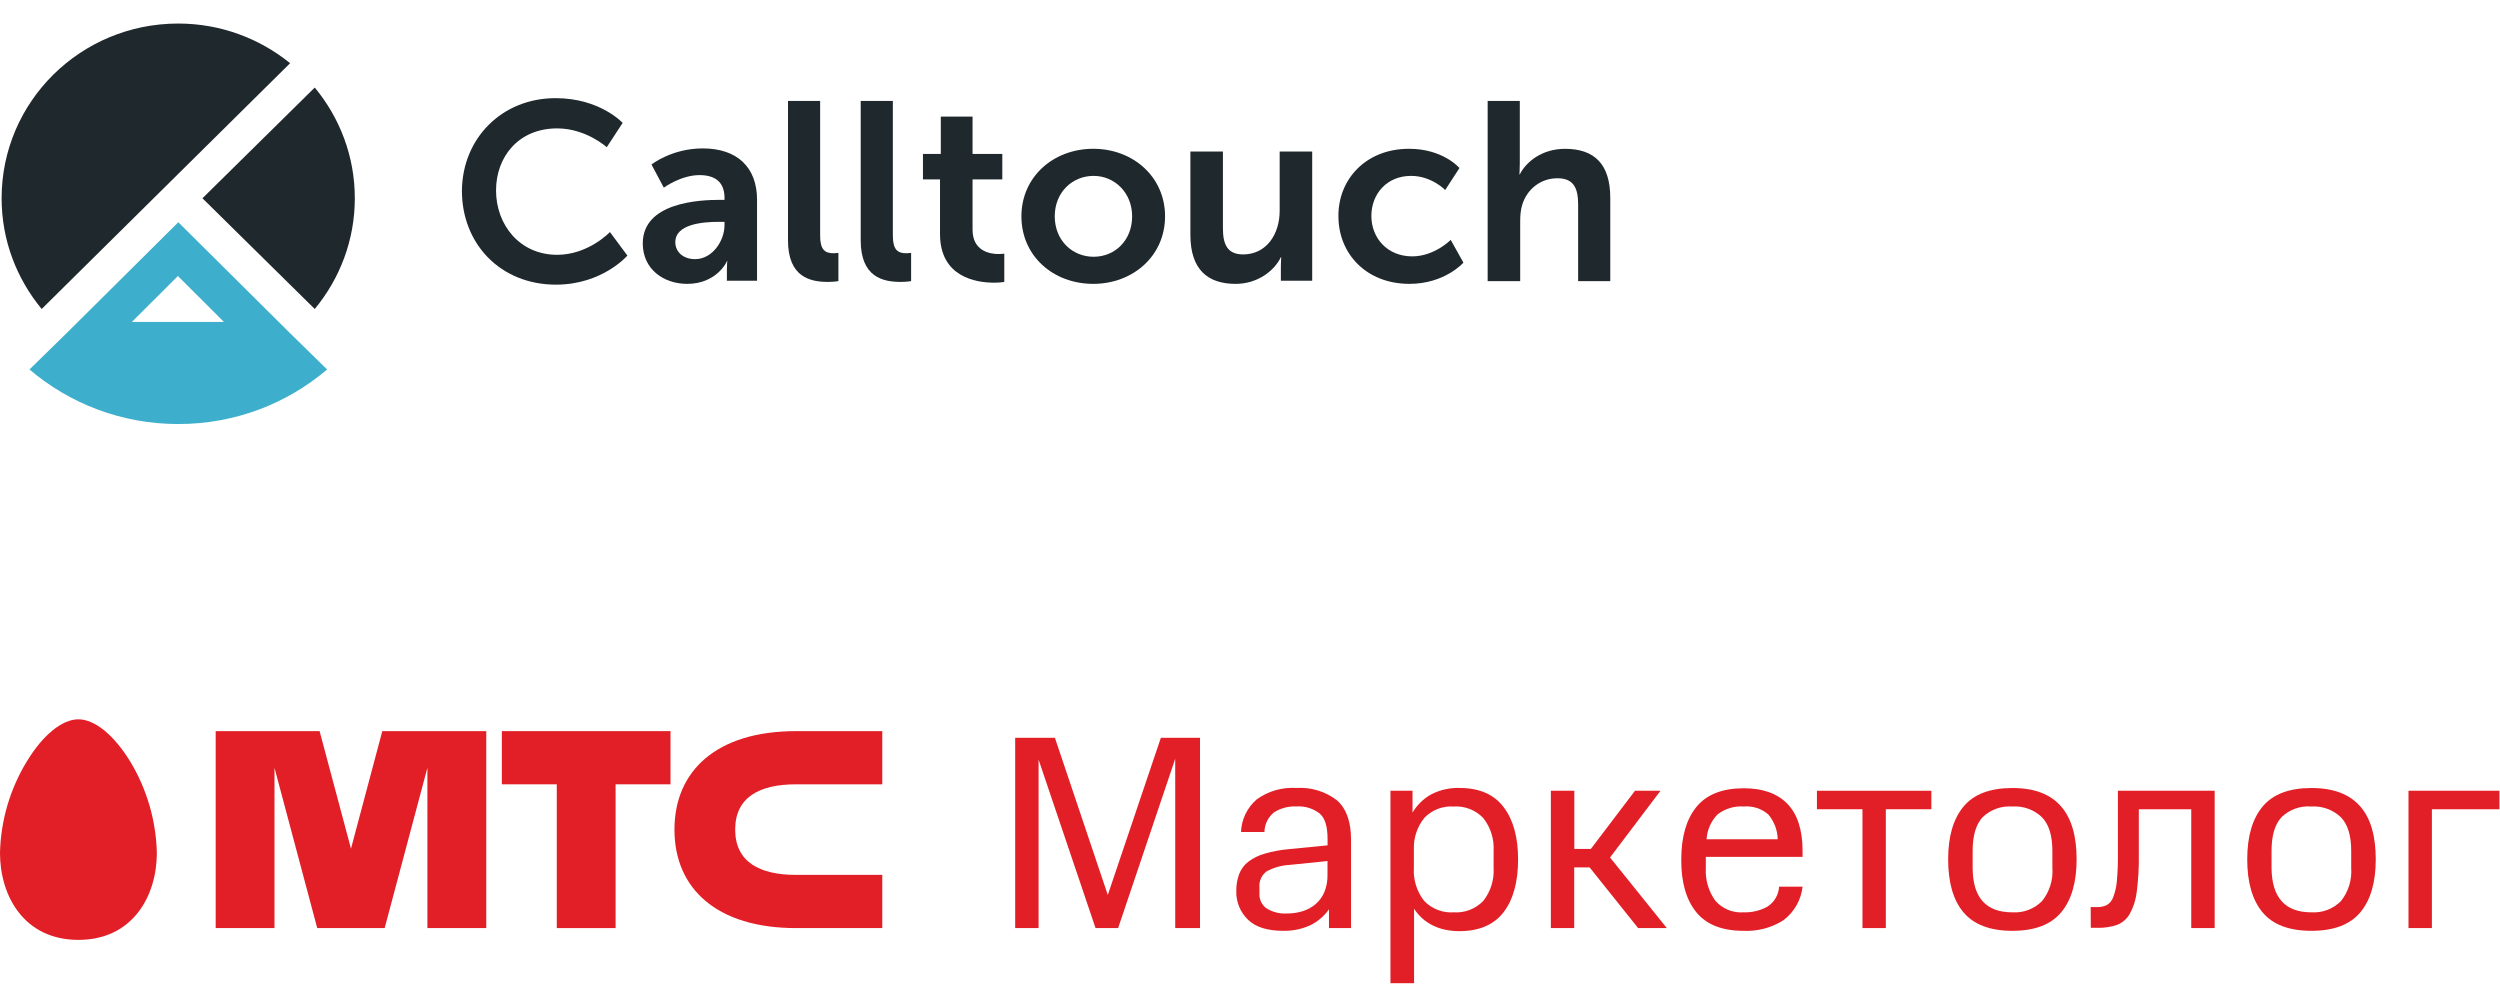 <?xml version="1.0" encoding="UTF-8"?> <svg xmlns="http://www.w3.org/2000/svg" width="237" height="94" viewBox="0 0 237 94" fill="none"> <path d="M29.838 29.292C32.208 26.426 33.637 22.778 33.637 18.796C33.637 14.813 32.208 11.165 29.838 8.299L19.192 18.796L29.838 29.292Z" fill="#1F282C"></path> <path d="M27.512 31.601L16.903 21.067L6.294 31.601L2.796 35.025C6.595 38.263 11.523 40.199 16.903 40.199C22.282 40.199 27.21 38.263 31.01 35.025L27.512 31.601ZM16.865 26.166L21.229 30.521H12.502L16.865 26.166Z" fill="#3DAFCC"></path> <path d="M16.893 2.232C7.639 2.232 0.153 9.639 0.153 18.796C0.153 22.779 1.582 26.426 3.952 29.292L27.502 5.992C24.605 3.647 20.918 2.232 16.893 2.232Z" fill="#1F282C"></path> <path d="M52.668 9.305C56.881 9.305 59.026 11.65 59.026 11.65L57.521 13.957C57.521 13.957 55.565 12.171 52.819 12.171C49.17 12.171 47.025 14.851 47.025 18.052C47.025 21.29 49.245 24.156 52.819 24.156C55.791 24.156 57.822 21.997 57.822 21.997L59.477 24.23C59.477 24.23 57.107 26.985 52.706 26.985C47.439 26.985 43.79 23.114 43.79 18.089C43.828 13.101 47.59 9.305 52.668 9.305Z" fill="#1F282C"></path> <path d="M68.27 18.945H68.684V18.759C68.684 17.159 67.668 16.6 66.314 16.6C64.546 16.6 62.928 17.791 62.928 17.791L61.762 15.595C61.762 15.595 63.68 14.069 66.615 14.069C69.887 14.069 71.768 15.856 71.768 18.945V26.613H68.909V25.608C68.909 25.124 68.947 24.752 68.947 24.752H68.909C68.947 24.752 67.969 26.911 65.148 26.911C62.928 26.911 60.934 25.534 60.934 23.077C60.934 19.206 66.238 18.945 68.27 18.945ZM65.9 24.566C67.517 24.566 68.684 22.854 68.684 21.328V21.03H68.157C66.577 21.03 64.019 21.253 64.019 22.965C64.019 23.784 64.658 24.566 65.9 24.566Z" fill="#1F282C"></path> <path d="M74.702 9.567H77.749V22.334C77.749 23.674 78.201 24.009 79.028 24.009C79.254 24.009 79.48 23.971 79.48 23.971V26.651C79.48 26.651 79.028 26.726 78.502 26.726C76.809 26.726 74.702 26.279 74.702 22.78V9.567Z" fill="#1F282C"></path> <path d="M81.595 9.567H84.642V22.334C84.642 23.674 85.094 24.009 85.921 24.009C86.147 24.009 86.373 23.971 86.373 23.971V26.651C86.373 26.651 85.921 26.726 85.395 26.726C83.702 26.726 81.595 26.279 81.595 22.78V9.567Z" fill="#1F282C"></path> <path d="M89.113 17.01H87.496V14.59H89.188V11.054H92.198V14.59H95.019V17.01H92.198V21.774C92.198 23.784 93.815 24.082 94.643 24.082C94.982 24.082 95.207 24.044 95.207 24.044V26.724C95.207 26.724 94.831 26.799 94.267 26.799C92.537 26.799 89.113 26.278 89.113 22.183V17.01Z" fill="#1F282C"></path> <path d="M103.639 14.105C107.438 14.105 110.448 16.785 110.448 20.508C110.448 24.267 107.401 26.91 103.639 26.91C99.839 26.91 96.83 24.267 96.83 20.508C96.83 16.748 99.877 14.105 103.639 14.105ZM103.677 24.341C105.67 24.341 107.326 22.815 107.326 20.508C107.326 18.237 105.633 16.674 103.677 16.674C101.645 16.674 99.99 18.237 99.99 20.508C99.99 22.778 101.645 24.341 103.677 24.341Z" fill="#1F282C"></path> <path d="M112.849 14.367H115.933V21.625C115.933 23.114 116.31 24.119 117.852 24.119C120.071 24.119 121.313 22.184 121.313 19.988V14.367H124.397V26.613H121.426V25.236C121.426 24.752 121.463 24.38 121.463 24.38H121.426C120.824 25.645 119.244 26.911 117.137 26.911C114.504 26.911 112.849 25.571 112.849 22.258V14.367Z" fill="#1F282C"></path> <path d="M133.579 14.105C136.815 14.105 138.357 15.929 138.357 15.929L137.003 18.014C137.003 18.014 135.724 16.674 133.767 16.674C131.473 16.674 130.006 18.386 130.006 20.47C130.006 22.555 131.51 24.304 133.88 24.304C135.987 24.304 137.529 22.741 137.529 22.741L138.733 24.9C138.733 24.9 136.965 26.91 133.617 26.91C129.516 26.91 126.883 24.044 126.883 20.508C126.846 17.046 129.441 14.105 133.579 14.105Z" fill="#1F282C"></path> <path d="M140.992 9.567H144.077V15.485C144.077 16.081 144.039 16.527 144.039 16.527H144.077C144.679 15.336 146.183 14.108 148.365 14.108C151.112 14.108 152.654 15.522 152.654 18.761V26.651H149.607V19.393C149.607 17.904 149.231 16.899 147.65 16.899C146.033 16.899 144.754 17.942 144.302 19.43C144.152 19.914 144.115 20.436 144.115 21.031V26.651H141.03V9.567H140.992Z" fill="#1F282C"></path> <g clip-path="url(#clip0_2518_36849)"> <path d="M105.019 84.844L110.049 69.945H113.762V87.983H111.41V71.935L105.998 87.983H103.858L98.458 72.013V87.983H96.239V69.945H100.006L105.019 84.844Z" fill="#E21F26"></path> <path d="M117.2 84.481C117.19 83.922 117.284 83.367 117.478 82.843C117.659 82.383 117.962 81.981 118.355 81.681C118.817 81.335 119.34 81.078 119.897 80.926C120.631 80.712 121.384 80.57 122.146 80.502L125.853 80.14V79.535C125.853 78.326 125.599 77.534 125.097 77.116C124.472 76.632 123.69 76.396 122.902 76.451C122.162 76.416 121.428 76.606 120.798 76.995C120.513 77.22 120.282 77.506 120.12 77.831C119.959 78.156 119.873 78.513 119.867 78.876H117.647C117.669 78.282 117.814 77.699 118.073 77.163C118.333 76.629 118.7 76.153 119.153 75.768C120.242 74.99 121.566 74.612 122.902 74.698C124.276 74.61 125.636 75.022 126.73 75.859C127.624 76.639 128.078 77.878 128.078 79.583V87.982H125.986V86.204C125.522 86.861 124.897 87.388 124.172 87.734C123.383 88.085 122.526 88.258 121.662 88.242C120.151 88.242 119.026 87.891 118.306 87.184C117.945 86.835 117.66 86.414 117.469 85.949C117.279 85.484 117.187 84.984 117.2 84.481V84.481ZM122.037 86.597C122.538 86.6 123.035 86.524 123.513 86.374C123.956 86.235 124.367 86.009 124.722 85.709C125.081 85.398 125.364 85.009 125.55 84.572C125.759 84.051 125.86 83.494 125.847 82.933V81.627L122.219 81.996C121.471 82.038 120.742 82.244 120.084 82.601C119.844 82.775 119.655 83.009 119.534 83.279C119.413 83.55 119.365 83.848 119.395 84.142V84.717C119.381 84.989 119.436 85.26 119.554 85.505C119.672 85.75 119.85 85.962 120.072 86.12C120.662 86.479 121.349 86.646 122.037 86.597V86.597Z" fill="#E21F26"></path> <path d="M131.815 93.207V74.964H133.908V77.032C134.336 76.308 134.949 75.711 135.685 75.303C136.509 74.88 137.426 74.672 138.352 74.698C140.23 74.698 141.627 75.303 142.542 76.512C143.461 77.721 143.915 79.372 143.915 81.476C143.915 83.581 143.461 85.268 142.554 86.459C141.647 87.65 140.251 88.273 138.352 88.273C136.453 88.273 134.96 87.541 134.053 86.15V93.207H131.815ZM137.802 86.489C138.324 86.525 138.848 86.446 139.336 86.257C139.824 86.068 140.264 85.773 140.625 85.395C141.321 84.502 141.666 83.386 141.593 82.256V80.66C141.657 79.545 141.314 78.444 140.625 77.564C140.266 77.183 139.826 76.885 139.338 76.694C138.849 76.503 138.325 76.422 137.802 76.458C137.293 76.423 136.783 76.5 136.306 76.683C135.83 76.866 135.4 77.15 135.044 77.516C134.362 78.349 134.003 79.402 134.035 80.479V82.256C133.962 83.386 134.306 84.502 135.002 85.395C135.362 85.774 135.801 86.069 136.288 86.258C136.775 86.447 137.298 86.526 137.82 86.489H137.802Z" fill="#E21F26"></path> <path d="M147.021 87.982V74.964H149.246V80.478H150.812L154.997 74.964H157.415L152.632 81.289L158.014 87.982H155.293L150.697 82.232H149.234V87.982H147.021Z" fill="#E21F26"></path> <path d="M165.315 86.488C166.084 86.511 166.845 86.332 167.522 85.968C167.851 85.764 168.126 85.484 168.323 85.151C168.521 84.819 168.636 84.444 168.659 84.058H170.884C170.814 84.683 170.617 85.288 170.305 85.835C169.993 86.382 169.573 86.859 169.07 87.238C167.944 87.954 166.624 88.305 165.291 88.242C163.251 88.242 161.754 87.649 160.798 86.464C159.843 85.279 159.371 83.622 159.384 81.494C159.384 79.337 159.863 77.67 160.823 76.493C161.782 75.316 163.28 74.728 165.315 74.728C167.113 74.728 168.49 75.219 169.445 76.203C170.401 77.189 170.884 78.682 170.884 80.684V81.234H161.712V82.28C161.646 83.389 161.964 84.486 162.612 85.388C162.946 85.769 163.364 86.068 163.833 86.259C164.303 86.45 164.81 86.529 165.315 86.488ZM165.315 76.457C164.424 76.39 163.539 76.655 162.83 77.201C162.207 77.836 161.835 78.676 161.784 79.565H168.526C168.508 78.696 168.19 77.861 167.625 77.201C167.306 76.927 166.935 76.72 166.534 76.592C166.133 76.464 165.71 76.418 165.291 76.457H165.315Z" fill="#E21F26"></path> <path d="M178.776 76.717V87.982H176.562V76.717H172.245V74.964H183.093V76.717H178.776Z" fill="#E21F26"></path> <path d="M190.774 88.242C188.645 88.242 187.103 87.638 186.136 86.489C185.168 85.34 184.685 83.653 184.685 81.47C184.685 79.287 185.168 77.642 186.136 76.469C187.103 75.296 188.645 74.704 190.774 74.704C192.902 74.704 194.402 75.308 195.399 76.457C196.397 77.606 196.863 79.293 196.863 81.47C196.863 83.647 196.373 85.322 195.399 86.489C194.426 87.656 192.89 88.242 190.774 88.242ZM190.774 86.489C191.29 86.522 191.807 86.445 192.291 86.263C192.775 86.081 193.214 85.797 193.579 85.43C194.301 84.537 194.654 83.401 194.565 82.256V80.66C194.565 79.212 194.236 78.15 193.579 77.473C193.208 77.118 192.766 76.845 192.283 76.67C191.8 76.495 191.286 76.422 190.774 76.457C190.258 76.418 189.74 76.488 189.253 76.663C188.766 76.838 188.322 77.114 187.95 77.473C187.321 78.15 187.007 79.212 187.007 80.66V82.256C187.007 85.082 188.262 86.493 190.774 86.489V86.489Z" fill="#E21F26"></path> <path d="M198.196 85.993H198.8C199.12 86.001 199.437 85.935 199.726 85.8C200.008 85.63 200.222 85.367 200.33 85.056C200.518 84.573 200.634 84.066 200.675 83.55C200.751 82.73 200.785 81.907 200.778 81.083V74.964H209.951V87.982H207.731V76.717H202.761V81.083C202.777 82.231 202.712 83.379 202.568 84.518C202.487 85.26 202.261 85.979 201.902 86.634C201.632 87.112 201.205 87.481 200.693 87.68C200.087 87.882 199.451 87.976 198.813 87.958H198.208L198.196 85.993Z" fill="#E21F26"></path> <path d="M219.127 88.242C217.007 88.242 215.461 87.658 214.489 86.489C213.522 85.322 213.038 83.653 213.038 81.47C213.038 79.287 213.522 77.642 214.489 76.469C215.457 75.296 217.005 74.704 219.127 74.704C221.25 74.704 222.755 75.308 223.759 76.457C224.763 77.606 225.222 79.293 225.222 81.47C225.222 83.647 224.732 85.322 223.759 86.489C222.785 87.656 221.237 88.242 219.127 88.242ZM219.127 86.489C219.64 86.52 220.154 86.442 220.635 86.259C221.115 86.077 221.552 85.794 221.915 85.43C222.632 84.535 222.982 83.4 222.894 82.256V80.66C222.894 79.212 222.568 78.15 221.915 77.473C221.542 77.119 221.099 76.846 220.615 76.671C220.131 76.496 219.616 76.423 219.103 76.457C218.588 76.416 218.07 76.486 217.584 76.661C217.098 76.836 216.655 77.113 216.285 77.473C215.656 78.15 215.342 79.212 215.342 80.66V82.256C215.358 85.082 216.62 86.493 219.127 86.489V86.489Z" fill="#E21F26"></path> <path d="M236.947 74.964V76.717H230.544V87.982H228.325V74.964H236.947Z" fill="#E21F26"></path> <path fill-rule="evenodd" clip-rule="evenodd" d="M0 80.853C0 84.959 2.298 89.101 7.431 89.101C12.565 89.101 14.869 84.959 14.869 80.853C14.796 77.801 13.929 74.821 12.353 72.206C10.818 69.691 8.979 68.191 7.431 68.191C5.883 68.191 4.045 69.691 2.528 72.206C0.943 74.818 0.072 77.799 0 80.853H0Z" fill="#E21F26"></path> <path fill-rule="evenodd" clip-rule="evenodd" d="M52.782 74.353H47.576V69.311H63.564V74.353H58.358V87.983H52.782V74.353Z" fill="#E21F26"></path> <path fill-rule="evenodd" clip-rule="evenodd" d="M75.463 74.353H83.639V69.311H75.463C67.947 69.311 63.938 73.066 63.938 78.647C63.938 84.228 67.947 87.983 75.463 87.983H83.639V82.94H75.463C71.987 82.94 69.695 81.694 69.695 78.647C69.695 75.599 71.963 74.353 75.463 74.353Z" fill="#E21F26"></path> <path fill-rule="evenodd" clip-rule="evenodd" d="M33.273 80.455L36.242 69.311H46.098V87.983H40.517V72.787L36.465 87.983H30.074L26.023 72.793V87.983H20.448V69.311H30.298L33.273 80.455Z" fill="#E21F26"></path> </g> <defs> <clipPath id="clip0_2518_36849"> <rect width="236.953" height="25.015" fill="white" transform="translate(0 68.191)"></rect> </clipPath> </defs> </svg> 